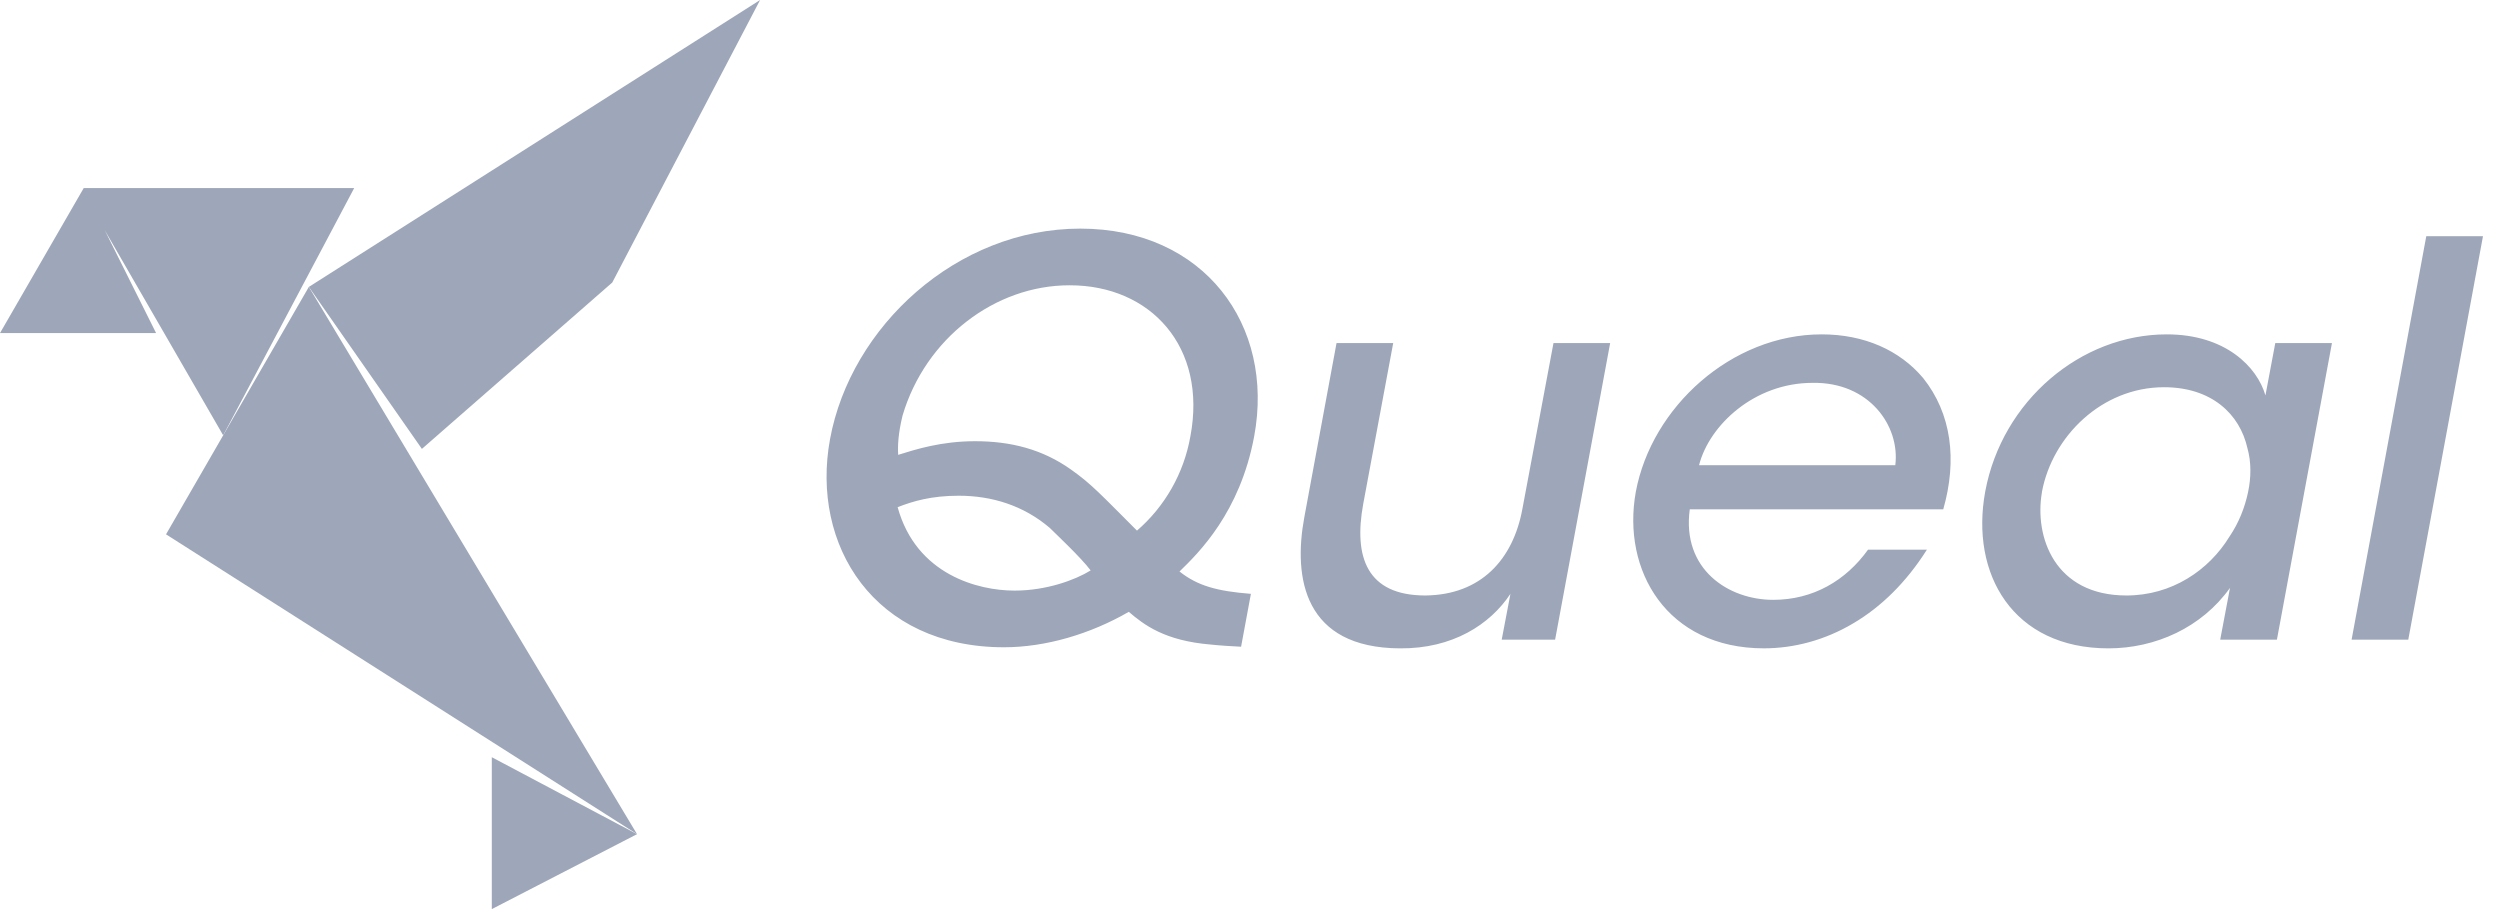 <svg width="110" height="40" viewBox="0 0 110 40" fill="none" xmlns="http://www.w3.org/2000/svg">
<g clip-path="url(#clip0_91_260)">
<path d="M103.47 28.145H105.964L109.251 10.394H106.756L103.47 28.145ZM89.845 21.644C90.301 19.198 92.483 17.038 95.218 17.038C97.305 17.038 98.552 18.214 98.888 19.725C99.056 20.325 99.056 20.996 98.912 21.668C98.768 22.34 98.504 23.012 98.096 23.612C97.185 25.099 95.553 26.201 93.563 26.201C90.397 26.201 89.508 23.612 89.844 21.668V21.644H89.845ZM102.606 15.095H100.112L99.679 17.398C99.32 16.151 97.929 14.712 95.338 14.712C91.548 14.712 88.094 17.638 87.351 21.62C86.679 25.266 88.574 28.528 92.771 28.528C94.835 28.528 96.873 27.616 98.12 25.866L97.689 28.145H100.184L102.606 15.095ZM74.758 20.468C75.213 18.694 77.204 16.846 79.747 16.846C82.242 16.799 83.608 18.741 83.393 20.468H74.758ZM85.503 22.411C86.127 20.229 85.863 18.19 84.616 16.631C83.584 15.408 82.025 14.712 80.154 14.712C76.196 14.712 72.671 17.902 71.975 21.643C71.352 25.099 73.342 28.527 77.612 28.527C78.931 28.527 80.298 28.169 81.546 27.425C82.769 26.705 83.872 25.626 84.784 24.186H82.193C81.21 25.554 79.77 26.393 78.019 26.393C76.052 26.393 73.99 25.05 74.35 22.411H85.503V22.411ZM70.847 15.095H68.353L66.986 22.387C66.578 24.618 65.162 26.177 62.716 26.201C60.15 26.201 59.55 24.523 59.982 22.172L61.301 15.095H58.807L57.392 22.747C56.887 25.457 57.392 28.504 61.589 28.528C63.916 28.551 65.57 27.473 66.459 26.129L66.075 28.145H68.425L70.847 15.095ZM44.63 25.986C43.047 25.986 40.313 25.29 39.496 22.316C40.168 22.052 40.983 21.812 42.183 21.812C43.646 21.812 45.038 22.244 46.189 23.227C46.404 23.443 47.581 24.546 47.988 25.099C47.292 25.53 46.021 25.986 44.654 25.986H44.63ZM47.076 12.553C50.627 12.553 53.121 15.263 52.377 19.197C52.09 20.829 51.25 22.291 50.027 23.347C48.444 21.764 48.012 21.285 47.124 20.66C45.877 19.773 44.485 19.413 42.903 19.413C41.415 19.413 40.288 19.773 39.52 20.013C39.496 19.605 39.52 19.078 39.712 18.286C40.72 14.88 43.79 12.553 47.052 12.553H47.076V12.553ZM55.04 26.129C53.529 26.01 52.689 25.77 51.898 25.146C52.737 24.331 54.56 22.556 55.184 19.197C56.096 14.304 52.977 10.059 47.533 10.059C42.087 10.059 37.434 14.376 36.522 19.317C35.659 23.994 38.466 28.48 44.175 28.48C45.997 28.48 47.965 27.904 49.667 26.921C50.339 27.497 51.25 28.192 53.266 28.36C53.721 28.408 54.153 28.432 54.608 28.456L55.04 26.129Z" fill="#9EA7B9"/>
<path fill-rule="evenodd" clip-rule="evenodd" d="M13.589 12.624L28.029 36.703L7.305 23.511L13.589 12.624Z" fill="#9EA7B9"/>
<path fill-rule="evenodd" clip-rule="evenodd" d="M3.683 8.276H15.584L9.82 19.155L6.679 13.716L4.61 10.131L6.868 14.655H0L3.683 8.276Z" fill="#9EA7B9"/>
<path fill-rule="evenodd" clip-rule="evenodd" d="M13.589 12.624L18.563 19.751L26.939 12.431L33.444 0L13.589 12.624Z" fill="#9EA7B9"/>
<path fill-rule="evenodd" clip-rule="evenodd" d="M28.029 36.703L21.639 33.317V40.001L28.029 36.703Z" fill="#9EA7B9"/>
</g>
<defs>
<clipPath id="clip0_91_260">
<rect width="109.251" height="40" fill="white" transform="translate(0 0)"/>
</clipPath>
</defs>
</svg>
